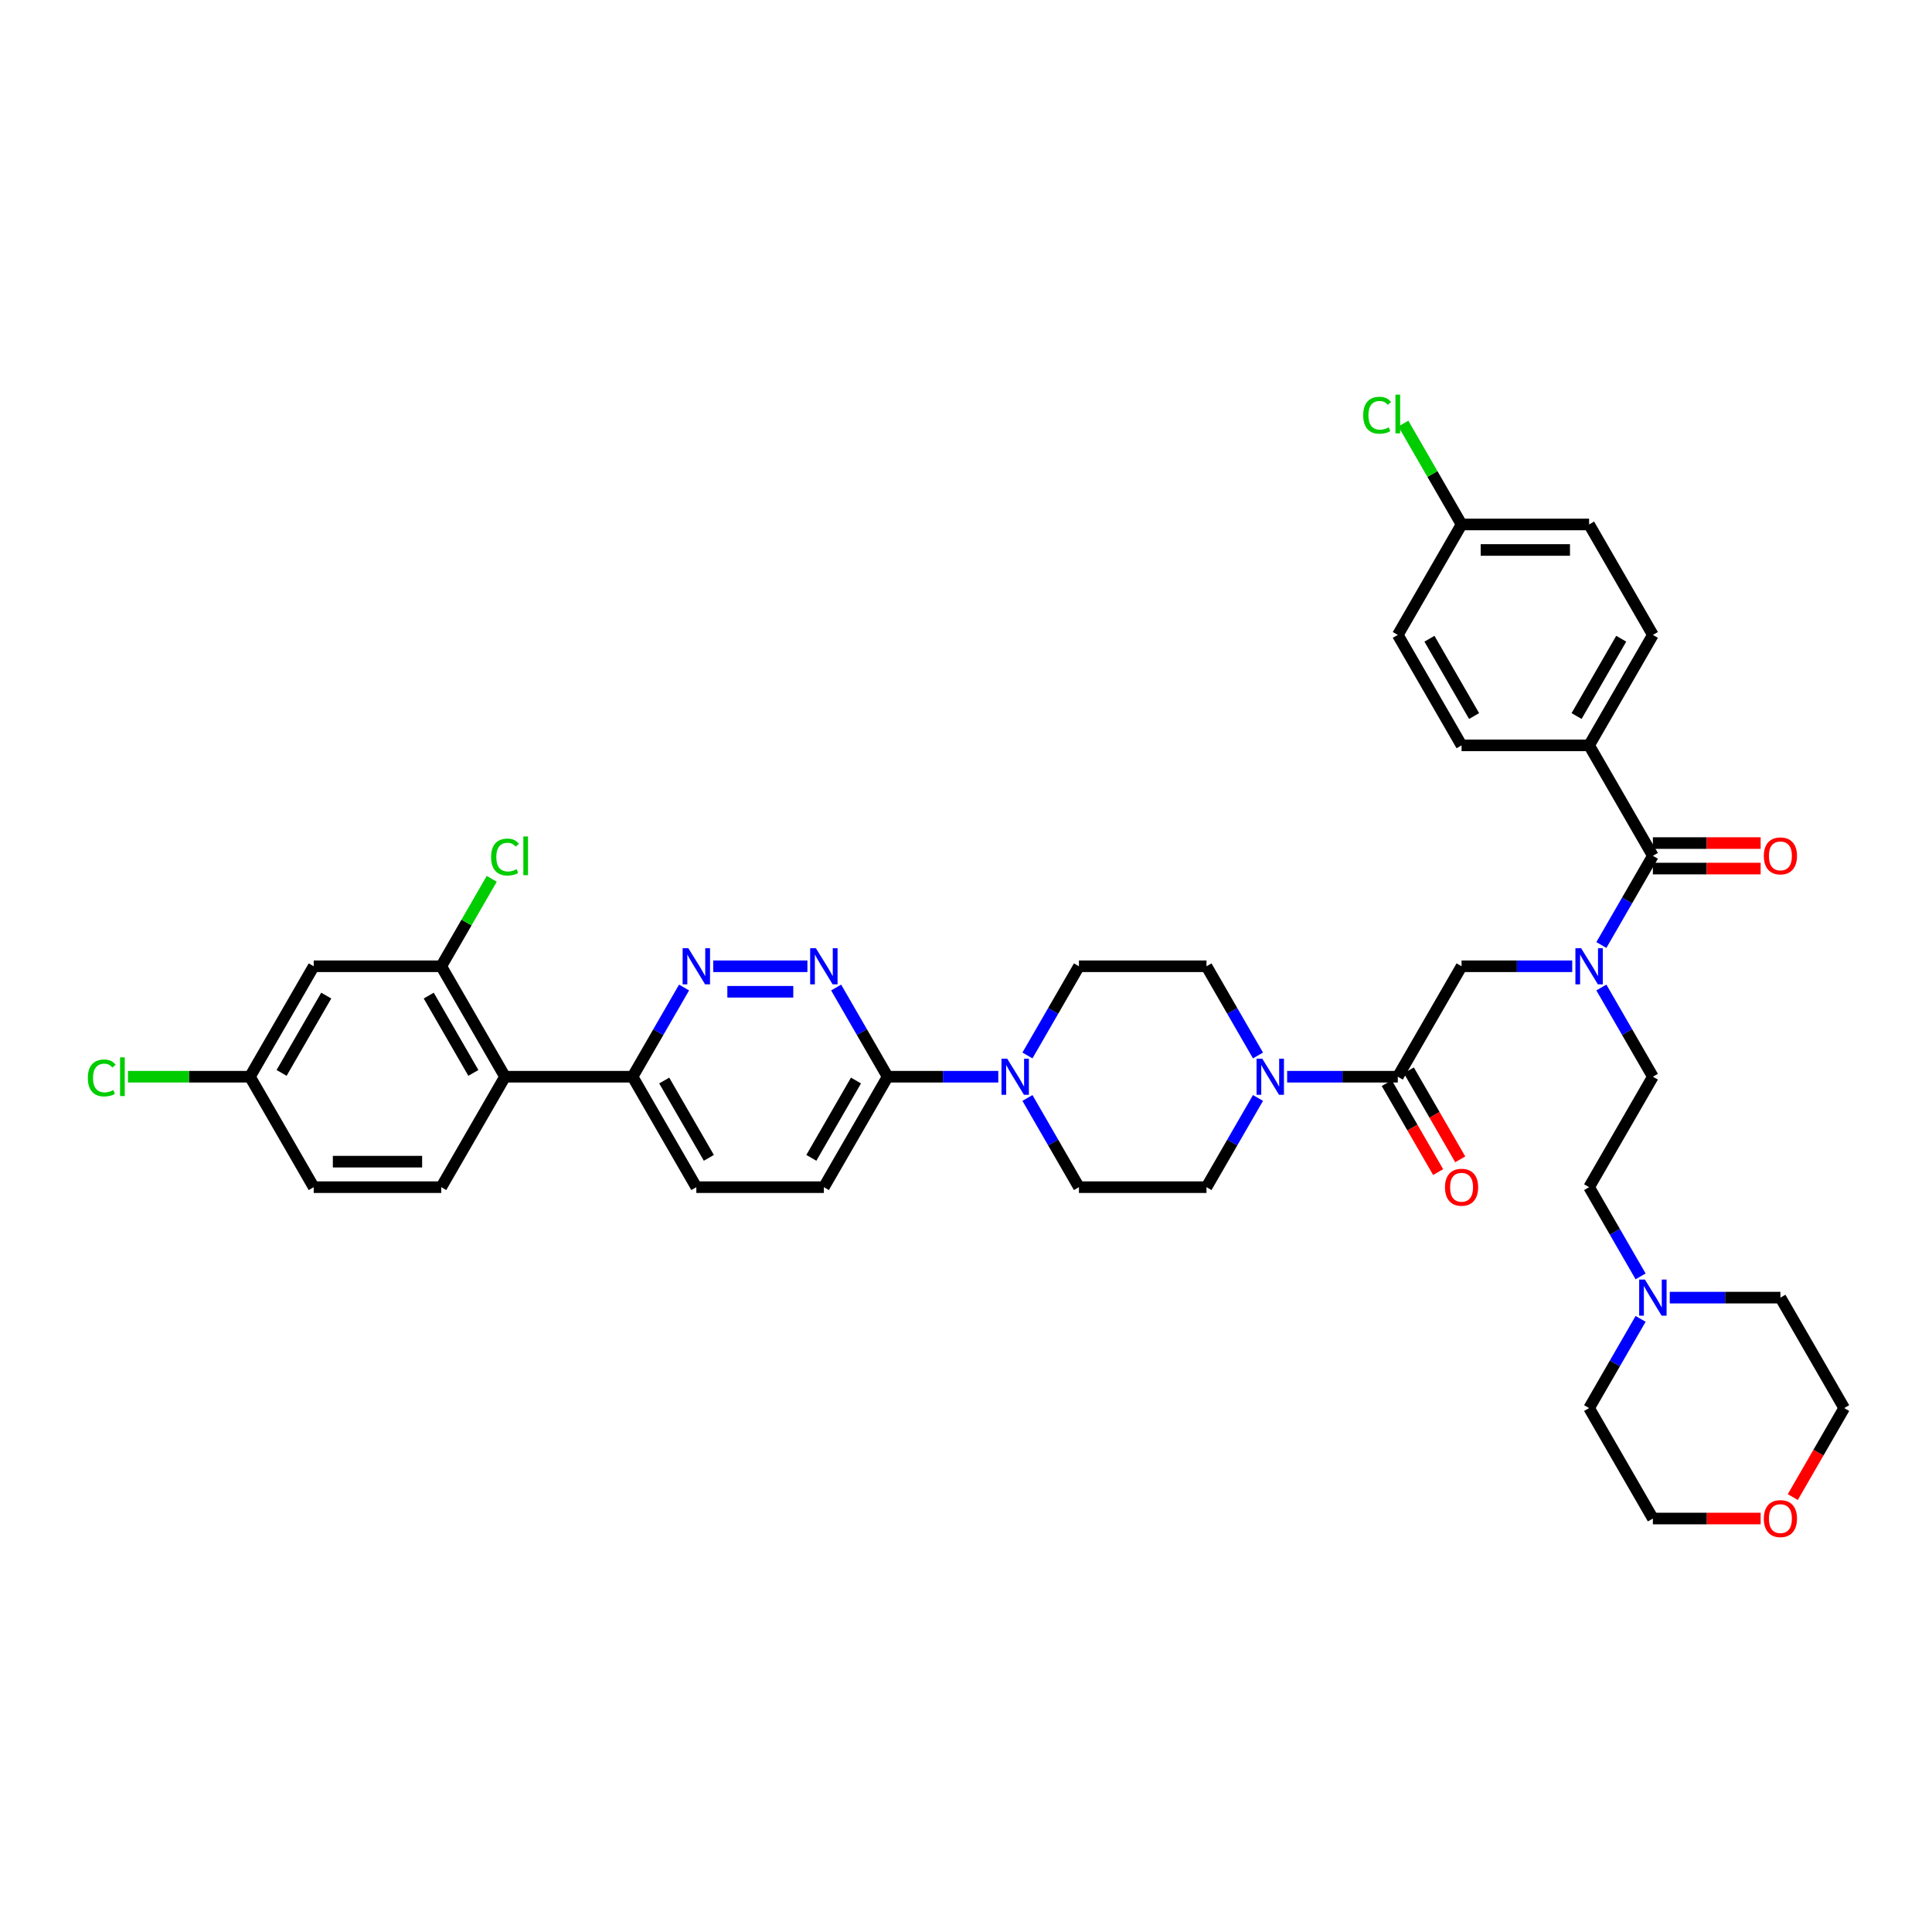 <?xml version='1.0' encoding='iso-8859-1'?>
<svg version='1.1' baseProfile='full'
              xmlns='http://www.w3.org/2000/svg'
                      xmlns:rdkit='http://www.rdkit.org/xml'
                      xmlns:xlink='http://www.w3.org/1999/xlink'
                  xml:space='preserve'
width='1000px' height='1000px' viewBox='0 0 1000 1000'>
<!-- END OF HEADER -->
<rect style='opacity:1.0;fill:#FFFFFF;stroke:none' width='1000' height='1000' x='0' y='0'> </rect>
<path class='bond-0' d='M 822.518,385.799 L 855.525,328.629' style='fill:none;fill-rule:evenodd;stroke:#000000;stroke-width:6px;stroke-linecap:butt;stroke-linejoin:miter;stroke-opacity:1' />
<path class='bond-0' d='M 816.035,370.622 L 839.14,330.603' style='fill:none;fill-rule:evenodd;stroke:#000000;stroke-width:6px;stroke-linecap:butt;stroke-linejoin:miter;stroke-opacity:1' />
<path class='bond-1' d='M 822.518,385.799 L 756.504,385.799' style='fill:none;fill-rule:evenodd;stroke:#000000;stroke-width:6px;stroke-linecap:butt;stroke-linejoin:miter;stroke-opacity:1' />
<path class='bond-2' d='M 822.518,385.799 L 855.525,442.969' style='fill:none;fill-rule:evenodd;stroke:#000000;stroke-width:6px;stroke-linecap:butt;stroke-linejoin:miter;stroke-opacity:1' />
<path class='bond-3' d='M 813.777,500.139 L 785.141,500.139' style='fill:none;fill-rule:evenodd;stroke:#0000FF;stroke-width:6px;stroke-linecap:butt;stroke-linejoin:miter;stroke-opacity:1' />
<path class='bond-3' d='M 785.141,500.139 L 756.504,500.139' style='fill:none;fill-rule:evenodd;stroke:#000000;stroke-width:6px;stroke-linecap:butt;stroke-linejoin:miter;stroke-opacity:1' />
<path class='bond-4' d='M 828.867,489.141 L 842.196,466.055' style='fill:none;fill-rule:evenodd;stroke:#0000FF;stroke-width:6px;stroke-linecap:butt;stroke-linejoin:miter;stroke-opacity:1' />
<path class='bond-4' d='M 842.196,466.055 L 855.525,442.969' style='fill:none;fill-rule:evenodd;stroke:#000000;stroke-width:6px;stroke-linecap:butt;stroke-linejoin:miter;stroke-opacity:1' />
<path class='bond-5' d='M 828.867,511.137 L 842.196,534.222' style='fill:none;fill-rule:evenodd;stroke:#0000FF;stroke-width:6px;stroke-linecap:butt;stroke-linejoin:miter;stroke-opacity:1' />
<path class='bond-5' d='M 842.196,534.222 L 855.525,557.308' style='fill:none;fill-rule:evenodd;stroke:#000000;stroke-width:6px;stroke-linecap:butt;stroke-linejoin:miter;stroke-opacity:1' />
<path class='bond-6' d='M 855.525,449.57 L 883.415,449.57' style='fill:none;fill-rule:evenodd;stroke:#000000;stroke-width:6px;stroke-linecap:butt;stroke-linejoin:miter;stroke-opacity:1' />
<path class='bond-6' d='M 883.415,449.57 L 911.306,449.57' style='fill:none;fill-rule:evenodd;stroke:#FF0000;stroke-width:6px;stroke-linecap:butt;stroke-linejoin:miter;stroke-opacity:1' />
<path class='bond-6' d='M 855.525,436.368 L 883.415,436.368' style='fill:none;fill-rule:evenodd;stroke:#000000;stroke-width:6px;stroke-linecap:butt;stroke-linejoin:miter;stroke-opacity:1' />
<path class='bond-6' d='M 883.415,436.368 L 911.306,436.368' style='fill:none;fill-rule:evenodd;stroke:#FF0000;stroke-width:6px;stroke-linecap:butt;stroke-linejoin:miter;stroke-opacity:1' />
<path class='bond-7' d='M 855.525,328.629 L 822.518,271.46' style='fill:none;fill-rule:evenodd;stroke:#000000;stroke-width:6px;stroke-linecap:butt;stroke-linejoin:miter;stroke-opacity:1' />
<path class='bond-8' d='M 756.504,385.799 L 723.497,328.629' style='fill:none;fill-rule:evenodd;stroke:#000000;stroke-width:6px;stroke-linecap:butt;stroke-linejoin:miter;stroke-opacity:1' />
<path class='bond-8' d='M 762.987,370.622 L 739.882,330.603' style='fill:none;fill-rule:evenodd;stroke:#000000;stroke-width:6px;stroke-linecap:butt;stroke-linejoin:miter;stroke-opacity:1' />
<path class='bond-9' d='M 849.175,660.65 L 835.846,637.564' style='fill:none;fill-rule:evenodd;stroke:#0000FF;stroke-width:6px;stroke-linecap:butt;stroke-linejoin:miter;stroke-opacity:1' />
<path class='bond-9' d='M 835.846,637.564 L 822.518,614.478' style='fill:none;fill-rule:evenodd;stroke:#000000;stroke-width:6px;stroke-linecap:butt;stroke-linejoin:miter;stroke-opacity:1' />
<path class='bond-10' d='M 864.265,671.648 L 892.902,671.648' style='fill:none;fill-rule:evenodd;stroke:#0000FF;stroke-width:6px;stroke-linecap:butt;stroke-linejoin:miter;stroke-opacity:1' />
<path class='bond-10' d='M 892.902,671.648 L 921.538,671.648' style='fill:none;fill-rule:evenodd;stroke:#000000;stroke-width:6px;stroke-linecap:butt;stroke-linejoin:miter;stroke-opacity:1' />
<path class='bond-11' d='M 849.175,682.646 L 835.846,705.732' style='fill:none;fill-rule:evenodd;stroke:#0000FF;stroke-width:6px;stroke-linecap:butt;stroke-linejoin:miter;stroke-opacity:1' />
<path class='bond-11' d='M 835.846,705.732 L 822.518,728.818' style='fill:none;fill-rule:evenodd;stroke:#000000;stroke-width:6px;stroke-linecap:butt;stroke-linejoin:miter;stroke-opacity:1' />
<path class='bond-12' d='M 717.78,560.609 L 731.078,583.642' style='fill:none;fill-rule:evenodd;stroke:#000000;stroke-width:6px;stroke-linecap:butt;stroke-linejoin:miter;stroke-opacity:1' />
<path class='bond-12' d='M 731.078,583.642 L 744.376,606.675' style='fill:none;fill-rule:evenodd;stroke:#FF0000;stroke-width:6px;stroke-linecap:butt;stroke-linejoin:miter;stroke-opacity:1' />
<path class='bond-12' d='M 729.214,554.008 L 742.512,577.041' style='fill:none;fill-rule:evenodd;stroke:#000000;stroke-width:6px;stroke-linecap:butt;stroke-linejoin:miter;stroke-opacity:1' />
<path class='bond-12' d='M 742.512,577.041 L 755.81,600.074' style='fill:none;fill-rule:evenodd;stroke:#FF0000;stroke-width:6px;stroke-linecap:butt;stroke-linejoin:miter;stroke-opacity:1' />
<path class='bond-13' d='M 723.497,557.308 L 756.504,500.139' style='fill:none;fill-rule:evenodd;stroke:#000000;stroke-width:6px;stroke-linecap:butt;stroke-linejoin:miter;stroke-opacity:1' />
<path class='bond-14' d='M 723.497,557.308 L 694.86,557.308' style='fill:none;fill-rule:evenodd;stroke:#000000;stroke-width:6px;stroke-linecap:butt;stroke-linejoin:miter;stroke-opacity:1' />
<path class='bond-14' d='M 694.86,557.308 L 666.223,557.308' style='fill:none;fill-rule:evenodd;stroke:#0000FF;stroke-width:6px;stroke-linecap:butt;stroke-linejoin:miter;stroke-opacity:1' />
<path class='bond-15' d='M 911.306,785.987 L 883.415,785.987' style='fill:none;fill-rule:evenodd;stroke:#FF0000;stroke-width:6px;stroke-linecap:butt;stroke-linejoin:miter;stroke-opacity:1' />
<path class='bond-15' d='M 883.415,785.987 L 855.525,785.987' style='fill:none;fill-rule:evenodd;stroke:#000000;stroke-width:6px;stroke-linecap:butt;stroke-linejoin:miter;stroke-opacity:1' />
<path class='bond-16' d='M 927.949,774.884 L 941.247,751.851' style='fill:none;fill-rule:evenodd;stroke:#FF0000;stroke-width:6px;stroke-linecap:butt;stroke-linejoin:miter;stroke-opacity:1' />
<path class='bond-16' d='M 941.247,751.851 L 954.545,728.818' style='fill:none;fill-rule:evenodd;stroke:#000000;stroke-width:6px;stroke-linecap:butt;stroke-linejoin:miter;stroke-opacity:1' />
<path class='bond-17' d='M 651.133,546.31 L 637.805,523.225' style='fill:none;fill-rule:evenodd;stroke:#0000FF;stroke-width:6px;stroke-linecap:butt;stroke-linejoin:miter;stroke-opacity:1' />
<path class='bond-17' d='M 637.805,523.225 L 624.476,500.139' style='fill:none;fill-rule:evenodd;stroke:#000000;stroke-width:6px;stroke-linecap:butt;stroke-linejoin:miter;stroke-opacity:1' />
<path class='bond-18' d='M 651.133,568.306 L 637.805,591.392' style='fill:none;fill-rule:evenodd;stroke:#0000FF;stroke-width:6px;stroke-linecap:butt;stroke-linejoin:miter;stroke-opacity:1' />
<path class='bond-18' d='M 637.805,591.392 L 624.476,614.478' style='fill:none;fill-rule:evenodd;stroke:#000000;stroke-width:6px;stroke-linecap:butt;stroke-linejoin:miter;stroke-opacity:1' />
<path class='bond-19' d='M 360.42,614.478 L 327.413,557.308' style='fill:none;fill-rule:evenodd;stroke:#000000;stroke-width:6px;stroke-linecap:butt;stroke-linejoin:miter;stroke-opacity:1' />
<path class='bond-19' d='M 366.903,599.301 L 343.798,559.282' style='fill:none;fill-rule:evenodd;stroke:#000000;stroke-width:6px;stroke-linecap:butt;stroke-linejoin:miter;stroke-opacity:1' />
<path class='bond-20' d='M 360.42,614.478 L 426.434,614.478' style='fill:none;fill-rule:evenodd;stroke:#000000;stroke-width:6px;stroke-linecap:butt;stroke-linejoin:miter;stroke-opacity:1' />
<path class='bond-21' d='M 327.413,557.308 L 340.742,534.222' style='fill:none;fill-rule:evenodd;stroke:#000000;stroke-width:6px;stroke-linecap:butt;stroke-linejoin:miter;stroke-opacity:1' />
<path class='bond-21' d='M 340.742,534.222 L 354.071,511.137' style='fill:none;fill-rule:evenodd;stroke:#0000FF;stroke-width:6px;stroke-linecap:butt;stroke-linejoin:miter;stroke-opacity:1' />
<path class='bond-22' d='M 327.413,557.308 L 261.399,557.308' style='fill:none;fill-rule:evenodd;stroke:#000000;stroke-width:6px;stroke-linecap:butt;stroke-linejoin:miter;stroke-opacity:1' />
<path class='bond-23' d='M 369.16,500.139 L 417.912,500.139' style='fill:none;fill-rule:evenodd;stroke:#0000FF;stroke-width:6px;stroke-linecap:butt;stroke-linejoin:miter;stroke-opacity:1' />
<path class='bond-23' d='M 376.473,513.341 L 410.6,513.341' style='fill:none;fill-rule:evenodd;stroke:#0000FF;stroke-width:6px;stroke-linecap:butt;stroke-linejoin:miter;stroke-opacity:1' />
<path class='bond-24' d='M 432.784,511.137 L 446.112,534.222' style='fill:none;fill-rule:evenodd;stroke:#0000FF;stroke-width:6px;stroke-linecap:butt;stroke-linejoin:miter;stroke-opacity:1' />
<path class='bond-24' d='M 446.112,534.222 L 459.441,557.308' style='fill:none;fill-rule:evenodd;stroke:#000000;stroke-width:6px;stroke-linecap:butt;stroke-linejoin:miter;stroke-opacity:1' />
<path class='bond-25' d='M 459.441,557.308 L 426.434,614.478' style='fill:none;fill-rule:evenodd;stroke:#000000;stroke-width:6px;stroke-linecap:butt;stroke-linejoin:miter;stroke-opacity:1' />
<path class='bond-25' d='M 443.056,559.282 L 419.951,599.301' style='fill:none;fill-rule:evenodd;stroke:#000000;stroke-width:6px;stroke-linecap:butt;stroke-linejoin:miter;stroke-opacity:1' />
<path class='bond-26' d='M 459.441,557.308 L 488.078,557.308' style='fill:none;fill-rule:evenodd;stroke:#000000;stroke-width:6px;stroke-linecap:butt;stroke-linejoin:miter;stroke-opacity:1' />
<path class='bond-26' d='M 488.078,557.308 L 516.715,557.308' style='fill:none;fill-rule:evenodd;stroke:#0000FF;stroke-width:6px;stroke-linecap:butt;stroke-linejoin:miter;stroke-opacity:1' />
<path class='bond-27' d='M 531.805,568.306 L 545.133,591.392' style='fill:none;fill-rule:evenodd;stroke:#0000FF;stroke-width:6px;stroke-linecap:butt;stroke-linejoin:miter;stroke-opacity:1' />
<path class='bond-27' d='M 545.133,591.392 L 558.462,614.478' style='fill:none;fill-rule:evenodd;stroke:#000000;stroke-width:6px;stroke-linecap:butt;stroke-linejoin:miter;stroke-opacity:1' />
<path class='bond-28' d='M 531.805,546.31 L 545.133,523.225' style='fill:none;fill-rule:evenodd;stroke:#0000FF;stroke-width:6px;stroke-linecap:butt;stroke-linejoin:miter;stroke-opacity:1' />
<path class='bond-28' d='M 545.133,523.225 L 558.462,500.139' style='fill:none;fill-rule:evenodd;stroke:#000000;stroke-width:6px;stroke-linecap:butt;stroke-linejoin:miter;stroke-opacity:1' />
<path class='bond-29' d='M 624.476,500.139 L 558.462,500.139' style='fill:none;fill-rule:evenodd;stroke:#000000;stroke-width:6px;stroke-linecap:butt;stroke-linejoin:miter;stroke-opacity:1' />
<path class='bond-30' d='M 261.399,557.308 L 228.392,500.139' style='fill:none;fill-rule:evenodd;stroke:#000000;stroke-width:6px;stroke-linecap:butt;stroke-linejoin:miter;stroke-opacity:1' />
<path class='bond-30' d='M 245.014,555.334 L 221.909,515.315' style='fill:none;fill-rule:evenodd;stroke:#000000;stroke-width:6px;stroke-linecap:butt;stroke-linejoin:miter;stroke-opacity:1' />
<path class='bond-31' d='M 261.399,557.308 L 228.392,614.478' style='fill:none;fill-rule:evenodd;stroke:#000000;stroke-width:6px;stroke-linecap:butt;stroke-linejoin:miter;stroke-opacity:1' />
<path class='bond-32' d='M 228.392,500.139 L 162.378,500.139' style='fill:none;fill-rule:evenodd;stroke:#000000;stroke-width:6px;stroke-linecap:butt;stroke-linejoin:miter;stroke-opacity:1' />
<path class='bond-33' d='M 228.392,500.139 L 241.458,477.508' style='fill:none;fill-rule:evenodd;stroke:#000000;stroke-width:6px;stroke-linecap:butt;stroke-linejoin:miter;stroke-opacity:1' />
<path class='bond-33' d='M 241.458,477.508 L 254.524,454.878' style='fill:none;fill-rule:evenodd;stroke:#00CC00;stroke-width:6px;stroke-linecap:butt;stroke-linejoin:miter;stroke-opacity:1' />
<path class='bond-34' d='M 162.378,500.139 L 129.371,557.308' style='fill:none;fill-rule:evenodd;stroke:#000000;stroke-width:6px;stroke-linecap:butt;stroke-linejoin:miter;stroke-opacity:1' />
<path class='bond-34' d='M 168.861,515.315 L 145.756,555.334' style='fill:none;fill-rule:evenodd;stroke:#000000;stroke-width:6px;stroke-linecap:butt;stroke-linejoin:miter;stroke-opacity:1' />
<path class='bond-35' d='M 228.392,614.478 L 162.378,614.478' style='fill:none;fill-rule:evenodd;stroke:#000000;stroke-width:6px;stroke-linecap:butt;stroke-linejoin:miter;stroke-opacity:1' />
<path class='bond-35' d='M 218.49,601.275 L 172.28,601.275' style='fill:none;fill-rule:evenodd;stroke:#000000;stroke-width:6px;stroke-linecap:butt;stroke-linejoin:miter;stroke-opacity:1' />
<path class='bond-36' d='M 129.371,557.308 L 162.378,614.478' style='fill:none;fill-rule:evenodd;stroke:#000000;stroke-width:6px;stroke-linecap:butt;stroke-linejoin:miter;stroke-opacity:1' />
<path class='bond-37' d='M 129.371,557.308 L 97.797,557.308' style='fill:none;fill-rule:evenodd;stroke:#000000;stroke-width:6px;stroke-linecap:butt;stroke-linejoin:miter;stroke-opacity:1' />
<path class='bond-37' d='M 97.797,557.308 L 66.222,557.308' style='fill:none;fill-rule:evenodd;stroke:#00CC00;stroke-width:6px;stroke-linecap:butt;stroke-linejoin:miter;stroke-opacity:1' />
<path class='bond-38' d='M 558.462,614.478 L 624.476,614.478' style='fill:none;fill-rule:evenodd;stroke:#000000;stroke-width:6px;stroke-linecap:butt;stroke-linejoin:miter;stroke-opacity:1' />
<path class='bond-39' d='M 822.518,614.478 L 855.525,557.308' style='fill:none;fill-rule:evenodd;stroke:#000000;stroke-width:6px;stroke-linecap:butt;stroke-linejoin:miter;stroke-opacity:1' />
<path class='bond-40' d='M 921.538,671.648 L 954.545,728.818' style='fill:none;fill-rule:evenodd;stroke:#000000;stroke-width:6px;stroke-linecap:butt;stroke-linejoin:miter;stroke-opacity:1' />
<path class='bond-41' d='M 822.518,728.818 L 855.525,785.987' style='fill:none;fill-rule:evenodd;stroke:#000000;stroke-width:6px;stroke-linecap:butt;stroke-linejoin:miter;stroke-opacity:1' />
<path class='bond-42' d='M 756.504,271.46 L 723.497,328.629' style='fill:none;fill-rule:evenodd;stroke:#000000;stroke-width:6px;stroke-linecap:butt;stroke-linejoin:miter;stroke-opacity:1' />
<path class='bond-43' d='M 756.504,271.46 L 741.433,245.356' style='fill:none;fill-rule:evenodd;stroke:#000000;stroke-width:6px;stroke-linecap:butt;stroke-linejoin:miter;stroke-opacity:1' />
<path class='bond-43' d='M 741.433,245.356 L 726.362,219.252' style='fill:none;fill-rule:evenodd;stroke:#00CC00;stroke-width:6px;stroke-linecap:butt;stroke-linejoin:miter;stroke-opacity:1' />
<path class='bond-44' d='M 756.504,271.46 L 822.518,271.46' style='fill:none;fill-rule:evenodd;stroke:#000000;stroke-width:6px;stroke-linecap:butt;stroke-linejoin:miter;stroke-opacity:1' />
<path class='bond-44' d='M 766.406,284.662 L 812.616,284.662' style='fill:none;fill-rule:evenodd;stroke:#000000;stroke-width:6px;stroke-linecap:butt;stroke-linejoin:miter;stroke-opacity:1' />
<path  class='atom-1' d='M 818.385 490.791
L 824.511 500.693
Q 825.119 501.67, 826.096 503.439
Q 827.073 505.208, 827.125 505.314
L 827.125 490.791
L 829.608 490.791
L 829.608 509.486
L 827.046 509.486
L 820.471 498.66
Q 819.705 497.392, 818.887 495.94
Q 818.095 494.488, 817.857 494.039
L 817.857 509.486
L 815.428 509.486
L 815.428 490.791
L 818.385 490.791
' fill='#0000FF'/>
<path  class='atom-3' d='M 912.957 443.022
Q 912.957 438.533, 915.175 436.024
Q 917.393 433.516, 921.538 433.516
Q 925.684 433.516, 927.902 436.024
Q 930.12 438.533, 930.12 443.022
Q 930.12 447.563, 927.876 450.151
Q 925.631 452.713, 921.538 452.713
Q 917.419 452.713, 915.175 450.151
Q 912.957 447.59, 912.957 443.022
M 921.538 450.6
Q 924.39 450.6, 925.922 448.699
Q 927.48 446.771, 927.48 443.022
Q 927.48 439.351, 925.922 437.503
Q 924.39 435.628, 921.538 435.628
Q 918.687 435.628, 917.129 437.477
Q 915.597 439.325, 915.597 443.022
Q 915.597 446.798, 917.129 448.699
Q 918.687 450.6, 921.538 450.6
' fill='#FF0000'/>
<path  class='atom-6' d='M 851.392 662.3
L 857.518 672.202
Q 858.126 673.179, 859.103 674.949
Q 860.08 676.718, 860.132 676.823
L 860.132 662.3
L 862.614 662.3
L 862.614 680.995
L 860.053 680.995
L 853.478 670.169
Q 852.712 668.902, 851.894 667.449
Q 851.102 665.997, 850.864 665.548
L 850.864 680.995
L 848.435 680.995
L 848.435 662.3
L 851.392 662.3
' fill='#0000FF'/>
<path  class='atom-8' d='M 747.922 614.531
Q 747.922 610.042, 750.14 607.533
Q 752.358 605.025, 756.504 605.025
Q 760.649 605.025, 762.867 607.533
Q 765.086 610.042, 765.086 614.531
Q 765.086 619.073, 762.841 621.66
Q 760.597 624.222, 756.504 624.222
Q 752.384 624.222, 750.14 621.66
Q 747.922 619.099, 747.922 614.531
M 756.504 622.109
Q 759.355 622.109, 760.887 620.208
Q 762.445 618.28, 762.445 614.531
Q 762.445 610.861, 760.887 609.012
Q 759.355 607.137, 756.504 607.137
Q 753.652 607.137, 752.094 608.986
Q 750.562 610.834, 750.562 614.531
Q 750.562 618.307, 752.094 620.208
Q 753.652 622.109, 756.504 622.109
' fill='#FF0000'/>
<path  class='atom-10' d='M 912.957 786.04
Q 912.957 781.551, 915.175 779.043
Q 917.393 776.534, 921.538 776.534
Q 925.684 776.534, 927.902 779.043
Q 930.12 781.551, 930.12 786.04
Q 930.12 790.582, 927.876 793.17
Q 925.631 795.731, 921.538 795.731
Q 917.419 795.731, 915.175 793.17
Q 912.957 790.608, 912.957 786.04
M 921.538 793.619
Q 924.39 793.619, 925.922 791.717
Q 927.48 789.79, 927.48 786.04
Q 927.48 782.37, 925.922 780.521
Q 924.39 778.647, 921.538 778.647
Q 918.687 778.647, 917.129 780.495
Q 915.597 782.343, 915.597 786.04
Q 915.597 789.816, 917.129 791.717
Q 918.687 793.619, 921.538 793.619
' fill='#FF0000'/>
<path  class='atom-11' d='M 653.35 547.961
L 659.476 557.863
Q 660.084 558.84, 661.061 560.609
Q 662.038 562.378, 662.091 562.484
L 662.091 547.961
L 664.573 547.961
L 664.573 566.656
L 662.011 566.656
L 655.436 555.83
Q 654.671 554.562, 653.852 553.11
Q 653.06 551.658, 652.822 551.209
L 652.822 566.656
L 650.393 566.656
L 650.393 547.961
L 653.35 547.961
' fill='#0000FF'/>
<path  class='atom-14' d='M 356.288 490.791
L 362.414 500.693
Q 363.021 501.67, 363.998 503.439
Q 364.975 505.208, 365.028 505.314
L 365.028 490.791
L 367.51 490.791
L 367.51 509.486
L 364.949 509.486
L 358.374 498.66
Q 357.608 497.392, 356.789 495.94
Q 355.997 494.488, 355.76 494.039
L 355.76 509.486
L 353.33 509.486
L 353.33 490.791
L 356.288 490.791
' fill='#0000FF'/>
<path  class='atom-15' d='M 422.302 490.791
L 428.428 500.693
Q 429.035 501.67, 430.012 503.439
Q 430.989 505.208, 431.042 505.314
L 431.042 490.791
L 433.524 490.791
L 433.524 509.486
L 430.963 509.486
L 424.388 498.66
Q 423.622 497.392, 422.803 495.94
Q 422.011 494.488, 421.774 494.039
L 421.774 509.486
L 419.344 509.486
L 419.344 490.791
L 422.302 490.791
' fill='#0000FF'/>
<path  class='atom-18' d='M 521.322 547.961
L 527.449 557.863
Q 528.056 558.84, 529.033 560.609
Q 530.01 562.378, 530.063 562.484
L 530.063 547.961
L 532.545 547.961
L 532.545 566.656
L 529.984 566.656
L 523.409 555.83
Q 522.643 554.562, 521.824 553.11
Q 521.032 551.658, 520.794 551.209
L 520.794 566.656
L 518.365 566.656
L 518.365 547.961
L 521.322 547.961
' fill='#0000FF'/>
<path  class='atom-26' d='M 254.191 443.616
Q 254.191 438.968, 256.356 436.539
Q 258.547 434.083, 262.693 434.083
Q 266.548 434.083, 268.608 436.803
L 266.865 438.229
Q 265.36 436.249, 262.693 436.249
Q 259.868 436.249, 258.363 438.15
Q 256.884 440.025, 256.884 443.616
Q 256.884 447.313, 258.415 449.214
Q 259.973 451.115, 262.984 451.115
Q 265.043 451.115, 267.446 449.874
L 268.186 451.854
Q 267.209 452.488, 265.73 452.858
Q 264.251 453.227, 262.614 453.227
Q 258.547 453.227, 256.356 450.745
Q 254.191 448.263, 254.191 443.616
' fill='#00CC00'/>
<path  class='atom-26' d='M 270.879 432.948
L 273.308 432.948
L 273.308 452.99
L 270.879 452.99
L 270.879 432.948
' fill='#00CC00'/>
<path  class='atom-28' d='M 45.455 557.955
Q 45.455 553.308, 47.62 550.879
Q 49.812 548.423, 53.957 548.423
Q 57.812 548.423, 59.872 551.143
L 58.129 552.569
Q 56.624 550.588, 53.957 550.588
Q 51.132 550.588, 49.627 552.489
Q 48.148 554.364, 48.148 557.955
Q 48.148 561.652, 49.679 563.553
Q 51.237 565.454, 54.248 565.454
Q 56.307 565.454, 58.71 564.213
L 59.45 566.194
Q 58.472 566.828, 56.994 567.197
Q 55.515 567.567, 53.878 567.567
Q 49.812 567.567, 47.62 565.085
Q 45.455 562.603, 45.455 557.955
' fill='#00CC00'/>
<path  class='atom-28' d='M 62.143 547.287
L 64.572 547.287
L 64.572 567.329
L 62.143 567.329
L 62.143 547.287
' fill='#00CC00'/>
<path  class='atom-40' d='M 705.594 214.937
Q 705.594 210.29, 707.759 207.86
Q 709.951 205.404, 714.096 205.404
Q 717.952 205.404, 720.011 208.124
L 718.268 209.55
Q 716.763 207.57, 714.096 207.57
Q 711.271 207.57, 709.766 209.471
Q 708.287 211.346, 708.287 214.937
Q 708.287 218.634, 709.819 220.535
Q 711.377 222.436, 714.387 222.436
Q 716.446 222.436, 718.849 221.195
L 719.589 223.175
Q 718.612 223.809, 717.133 224.179
Q 715.654 224.549, 714.017 224.549
Q 709.951 224.549, 707.759 222.066
Q 705.594 219.584, 705.594 214.937
' fill='#00CC00'/>
<path  class='atom-40' d='M 722.282 204.269
L 724.711 204.269
L 724.711 224.311
L 722.282 224.311
L 722.282 204.269
' fill='#00CC00'/>
</svg>
